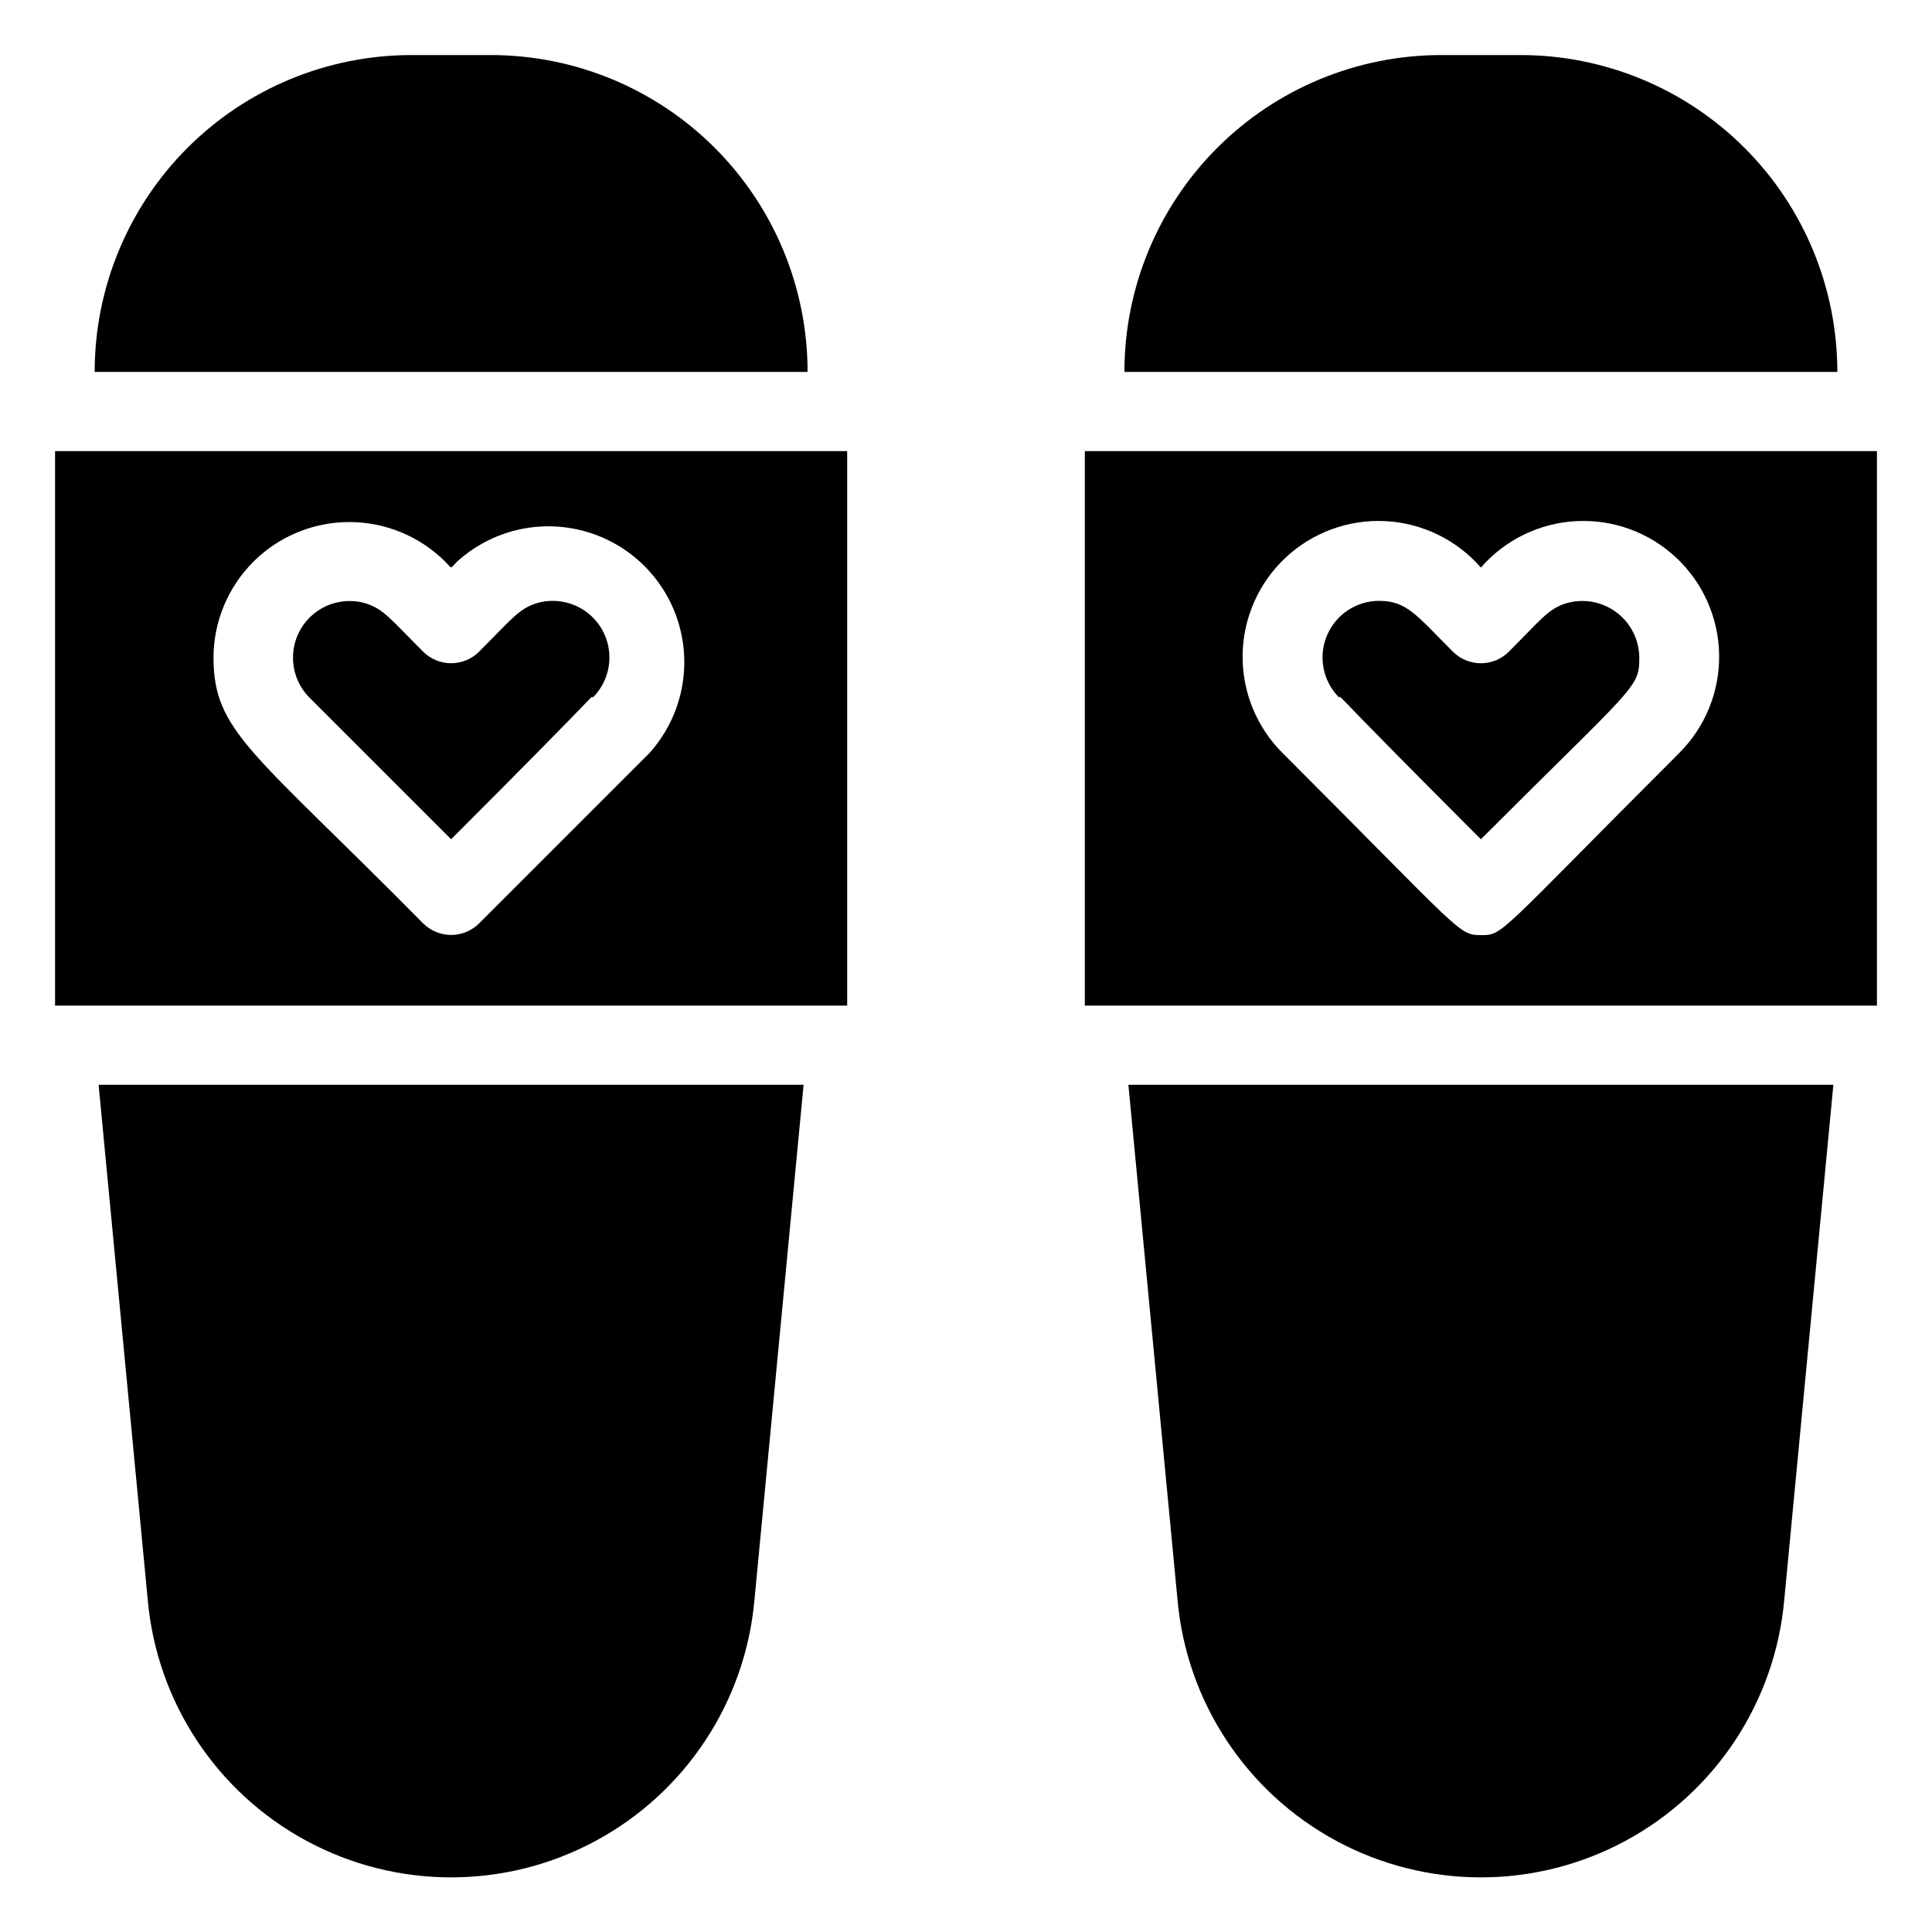 <?xml version="1.0" encoding="UTF-8"?>
<!-- Uploaded to: SVG Find, www.svgrepo.com, Generator: SVG Find Mixer Tools -->
<svg fill="#000000" width="800px" height="800px" version="1.1" viewBox="144 144 512 512" xmlns="http://www.w3.org/2000/svg">
 <g>
  <path d="m158.59 410.5h209.92v-146.95h-209.92zm103.39-117.66c1.996 1.996 1.156 1.996 3.148 0 9.211-8.371 22.09-11.395 34.059-7.988 11.973 3.402 21.336 12.746 24.766 24.711 3.426 11.965 0.434 24.848-7.918 34.078l-45.027 45.027c-1.973 1.984-4.656 3.102-7.453 3.102-2.801 0-5.481-1.117-7.453-3.102-45.027-45.555-55.523-50.695-55.523-70.43 0.031-9.527 3.832-18.652 10.578-25.379 6.746-6.727 15.883-10.504 25.406-10.512 9.527-0.004 18.668 3.769 25.418 10.492z"/>
  <path d="m263.55 366.41c43.141-43.141 36.527-37.574 37.574-37.574 3.16-3.176 4.738-7.594 4.305-12.055-0.438-4.457-2.844-8.488-6.559-10.988s-8.355-3.211-12.648-1.938c-4.723 1.469-6.613 4.199-15.219 12.805-1.973 1.988-4.656 3.106-7.453 3.106-2.801 0-5.481-1.117-7.453-3.106-8.711-8.711-10.496-11.336-15.324-12.805-4.281-1.223-8.887-0.48-12.57 2.027-3.684 2.508-6.059 6.519-6.488 10.953-0.434 4.434 1.129 8.832 4.258 12z"/>
  <path d="m274.05 158.59h-20.992c-22.27 0-43.629 8.848-59.375 24.594-15.746 15.746-24.594 37.105-24.594 59.375h188.93c0-22.27-8.848-43.629-24.594-59.375-15.75-15.746-37.105-24.594-59.375-24.594z"/>
  <path d="m546.94 158.59h-20.992c-22.27 0-43.625 8.848-59.371 24.594-15.75 15.746-24.594 37.105-24.594 59.375h188.93c0-22.27-8.844-43.629-24.594-59.375-15.746-15.746-37.105-24.594-59.375-24.594z"/>
  <path d="m183.15 567.93c2.394 27.039 18.219 51.062 42.117 63.938 23.898 12.875 52.664 12.875 76.562 0 23.898-12.875 39.723-36.898 42.117-63.938l13.016-136.45h-186.83z"/>
  <path d="m559.12 303.86c-4.828 1.469-6.824 4.41-15.219 12.805-1.969 1.988-4.652 3.106-7.453 3.106-2.797 0-5.481-1.117-7.449-3.106-9.762-9.762-12.176-13.434-19.629-13.434-3.965 0.031-7.754 1.633-10.543 4.449-2.785 2.82-4.348 6.625-4.336 10.59 0.008 3.965 1.582 7.766 4.383 10.57 1.051 0-5.562-5.562 37.574 37.574 41.039-41.039 41.984-39.988 41.984-48.176-0.043-4.727-2.293-9.16-6.086-11.984-3.793-2.82-8.684-3.707-13.227-2.394z"/>
  <path d="m431.49 263.55v146.95h209.92v-146.95zm157.44 80.086c-48.387 48.387-46.496 48.176-52.48 48.176s-4.934-0.629-52.48-48.176h-0.004c-6.945-6.883-10.793-16.293-10.66-26.07 0.133-9.777 4.234-19.078 11.367-25.766 7.133-6.691 16.676-10.191 26.441-9.699 9.766 0.492 18.91 4.934 25.332 12.309 6.426-7.375 15.57-11.816 25.336-12.309 9.766-0.492 19.309 3.008 26.441 9.699 7.129 6.688 11.234 15.988 11.367 25.766 0.133 9.777-3.715 19.188-10.664 26.07z"/>
  <path d="m456.05 567.93c2.394 27.039 18.223 51.062 42.117 63.938 23.898 12.875 52.668 12.875 76.562 0 23.898-12.875 39.727-36.898 42.121-63.938l13.016-136.45h-186.83z"/>
 </g>
</svg>